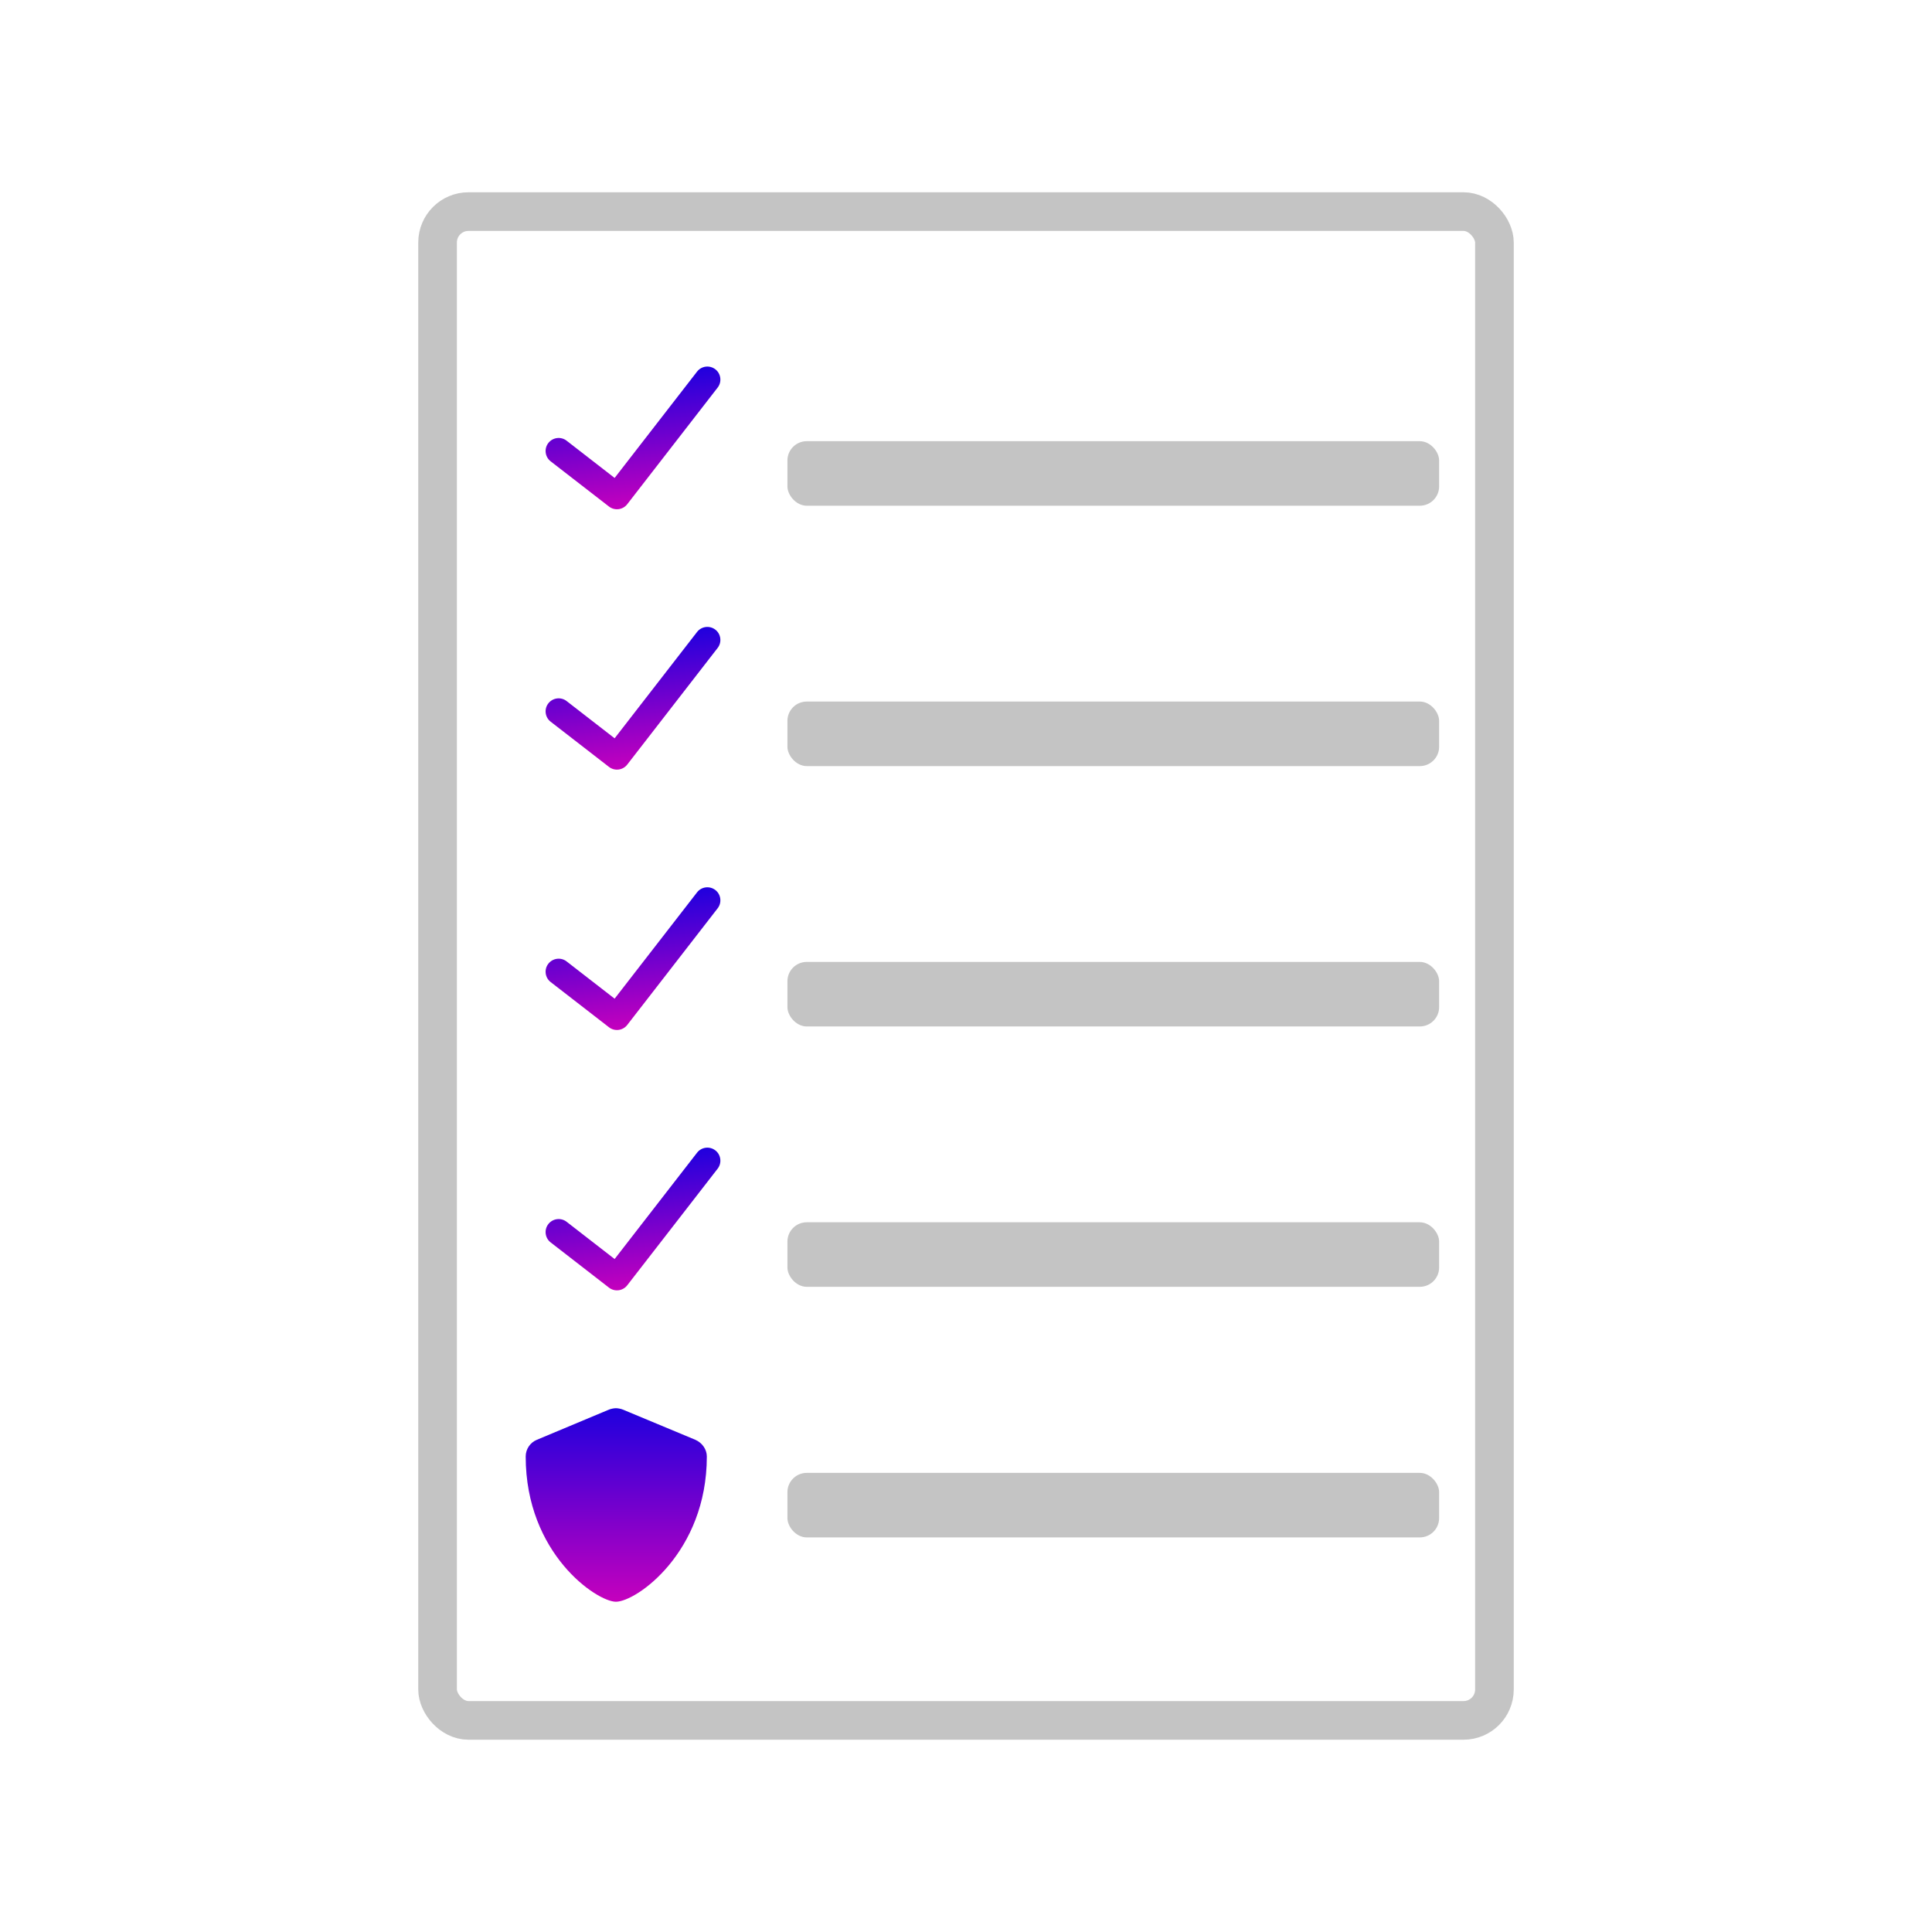 <svg width="500" height="500" viewBox="0 0 500 500" fill="none" xmlns="http://www.w3.org/2000/svg">
<rect x="203.785" y="114.178" width="168.659" height="16.703" rx="5" fill="#C4C4C4"/>
<path d="M186.407 97.817C186.516 98.674 186.297 99.572 185.726 100.308L162.332 130.486C161.764 131.226 160.947 131.659 160.089 131.768C159.231 131.876 158.334 131.658 157.598 131.087L142.509 119.39C141.773 118.821 141.336 118.005 141.228 117.147C140.986 115.234 142.368 113.6 144.152 113.374C145.009 113.266 145.907 113.484 146.643 114.056L159.066 123.69L180.395 96.176C180.96 95.438 181.777 95.001 182.635 94.893C184.424 94.666 186.165 95.902 186.407 97.817Z" fill="url(#paint0_linear_604_311)"/>
<rect x="203.785" y="181.561" width="168.659" height="16.703" rx="5" fill="#C4C4C4"/>
<path d="M186.407 165.199C186.516 166.056 186.297 166.955 185.726 167.69L162.332 197.869C161.764 198.608 160.947 199.041 160.089 199.15C159.231 199.259 158.334 199.04 157.598 198.469L142.509 186.772C141.773 186.204 141.336 185.387 141.228 184.529C140.986 182.616 142.368 180.983 144.152 180.757C145.009 180.648 145.907 180.867 146.643 181.438L159.066 191.072L180.395 163.558C180.96 162.82 181.777 162.384 182.635 162.275C184.424 162.048 186.165 163.284 186.407 165.199Z" fill="url(#paint1_linear_604_311)"/>
<rect x="203.785" y="248.943" width="168.659" height="16.703" rx="5" fill="#C4C4C4"/>
<path d="M186.407 232.582C186.516 233.438 186.297 234.337 185.726 235.073L162.332 265.251C161.764 265.991 160.947 266.424 160.089 266.532C159.231 266.641 158.334 266.422 157.598 265.851L142.509 254.154C141.773 253.586 141.336 252.769 141.228 251.911C140.986 249.999 142.368 248.365 144.152 248.139C145.009 248.031 145.907 248.249 146.643 248.82L159.066 258.455L180.395 230.94C180.96 230.202 181.777 229.766 182.635 229.657C184.424 229.431 186.165 230.667 186.407 232.582Z" fill="url(#paint2_linear_604_311)"/>
<rect x="203.785" y="316.325" width="168.659" height="16.703" rx="5" fill="#C4C4C4"/>
<path d="M186.407 299.964C186.516 300.821 186.297 301.719 185.726 302.455L162.332 332.633C161.764 333.373 160.947 333.806 160.089 333.915C159.231 334.023 158.334 333.805 157.598 333.234L142.509 321.537C141.773 320.968 141.336 320.152 141.228 319.294C140.986 317.381 142.368 315.747 144.152 315.521C145.009 315.413 145.907 315.631 146.643 316.203L159.066 325.837L180.395 298.323C180.96 297.585 181.777 297.148 182.635 297.04C184.424 296.813 186.165 298.049 186.407 299.964Z" fill="url(#paint3_linear_604_311)"/>
<rect x="113.243" y="54.762" width="273.515" height="390.476" rx="8" stroke="#C4C4C4" stroke-width="10"/>
<rect x="203.785" y="381.178" width="168.659" height="16.703" rx="5" fill="#C4C4C4"/>
<g clip-path="url(#clip0_604_311)">
<path d="M182.925 376.942C182.925 401.766 164.673 414.529 159.399 414.529C154.497 414.529 136.05 402.156 136.05 376.942C136.05 375.046 137.192 373.339 138.941 372.617L157.603 364.804C158.082 364.605 158.885 364.442 159.404 364.442C159.92 364.442 160.73 364.605 161.207 364.804L179.957 372.617C181.782 373.426 182.925 375.135 182.925 376.942Z" fill="url(#paint4_linear_604_311)"/>
</g>
<defs>
<linearGradient id="paint0_linear_604_311" x1="162.545" y1="97.437" x2="166.786" y2="130.92" gradientUnits="userSpaceOnUse">
<stop stop-color="#1F00DE"/>
<stop offset="1" stop-color="#C500BD"/>
</linearGradient>
<linearGradient id="paint1_linear_604_311" x1="162.545" y1="164.819" x2="166.786" y2="198.302" gradientUnits="userSpaceOnUse">
<stop stop-color="#1F00DE"/>
<stop offset="1" stop-color="#C500BD"/>
</linearGradient>
<linearGradient id="paint2_linear_604_311" x1="162.545" y1="232.202" x2="166.786" y2="265.684" gradientUnits="userSpaceOnUse">
<stop stop-color="#1F00DE"/>
<stop offset="1" stop-color="#C500BD"/>
</linearGradient>
<linearGradient id="paint3_linear_604_311" x1="162.545" y1="299.584" x2="166.786" y2="333.067" gradientUnits="userSpaceOnUse">
<stop stop-color="#1F00DE"/>
<stop offset="1" stop-color="#C500BD"/>
</linearGradient>
<linearGradient id="paint4_linear_604_311" x1="159.487" y1="364.442" x2="159.487" y2="414.529" gradientUnits="userSpaceOnUse">
<stop stop-color="#1F00DE"/>
<stop offset="1" stop-color="#C500BD"/>
</linearGradient>
<clipPath id="clip0_604_311">
<rect width="50" height="50" fill="white" transform="translate(134.487 364.529)"/>
</clipPath>
</defs>
</svg>
